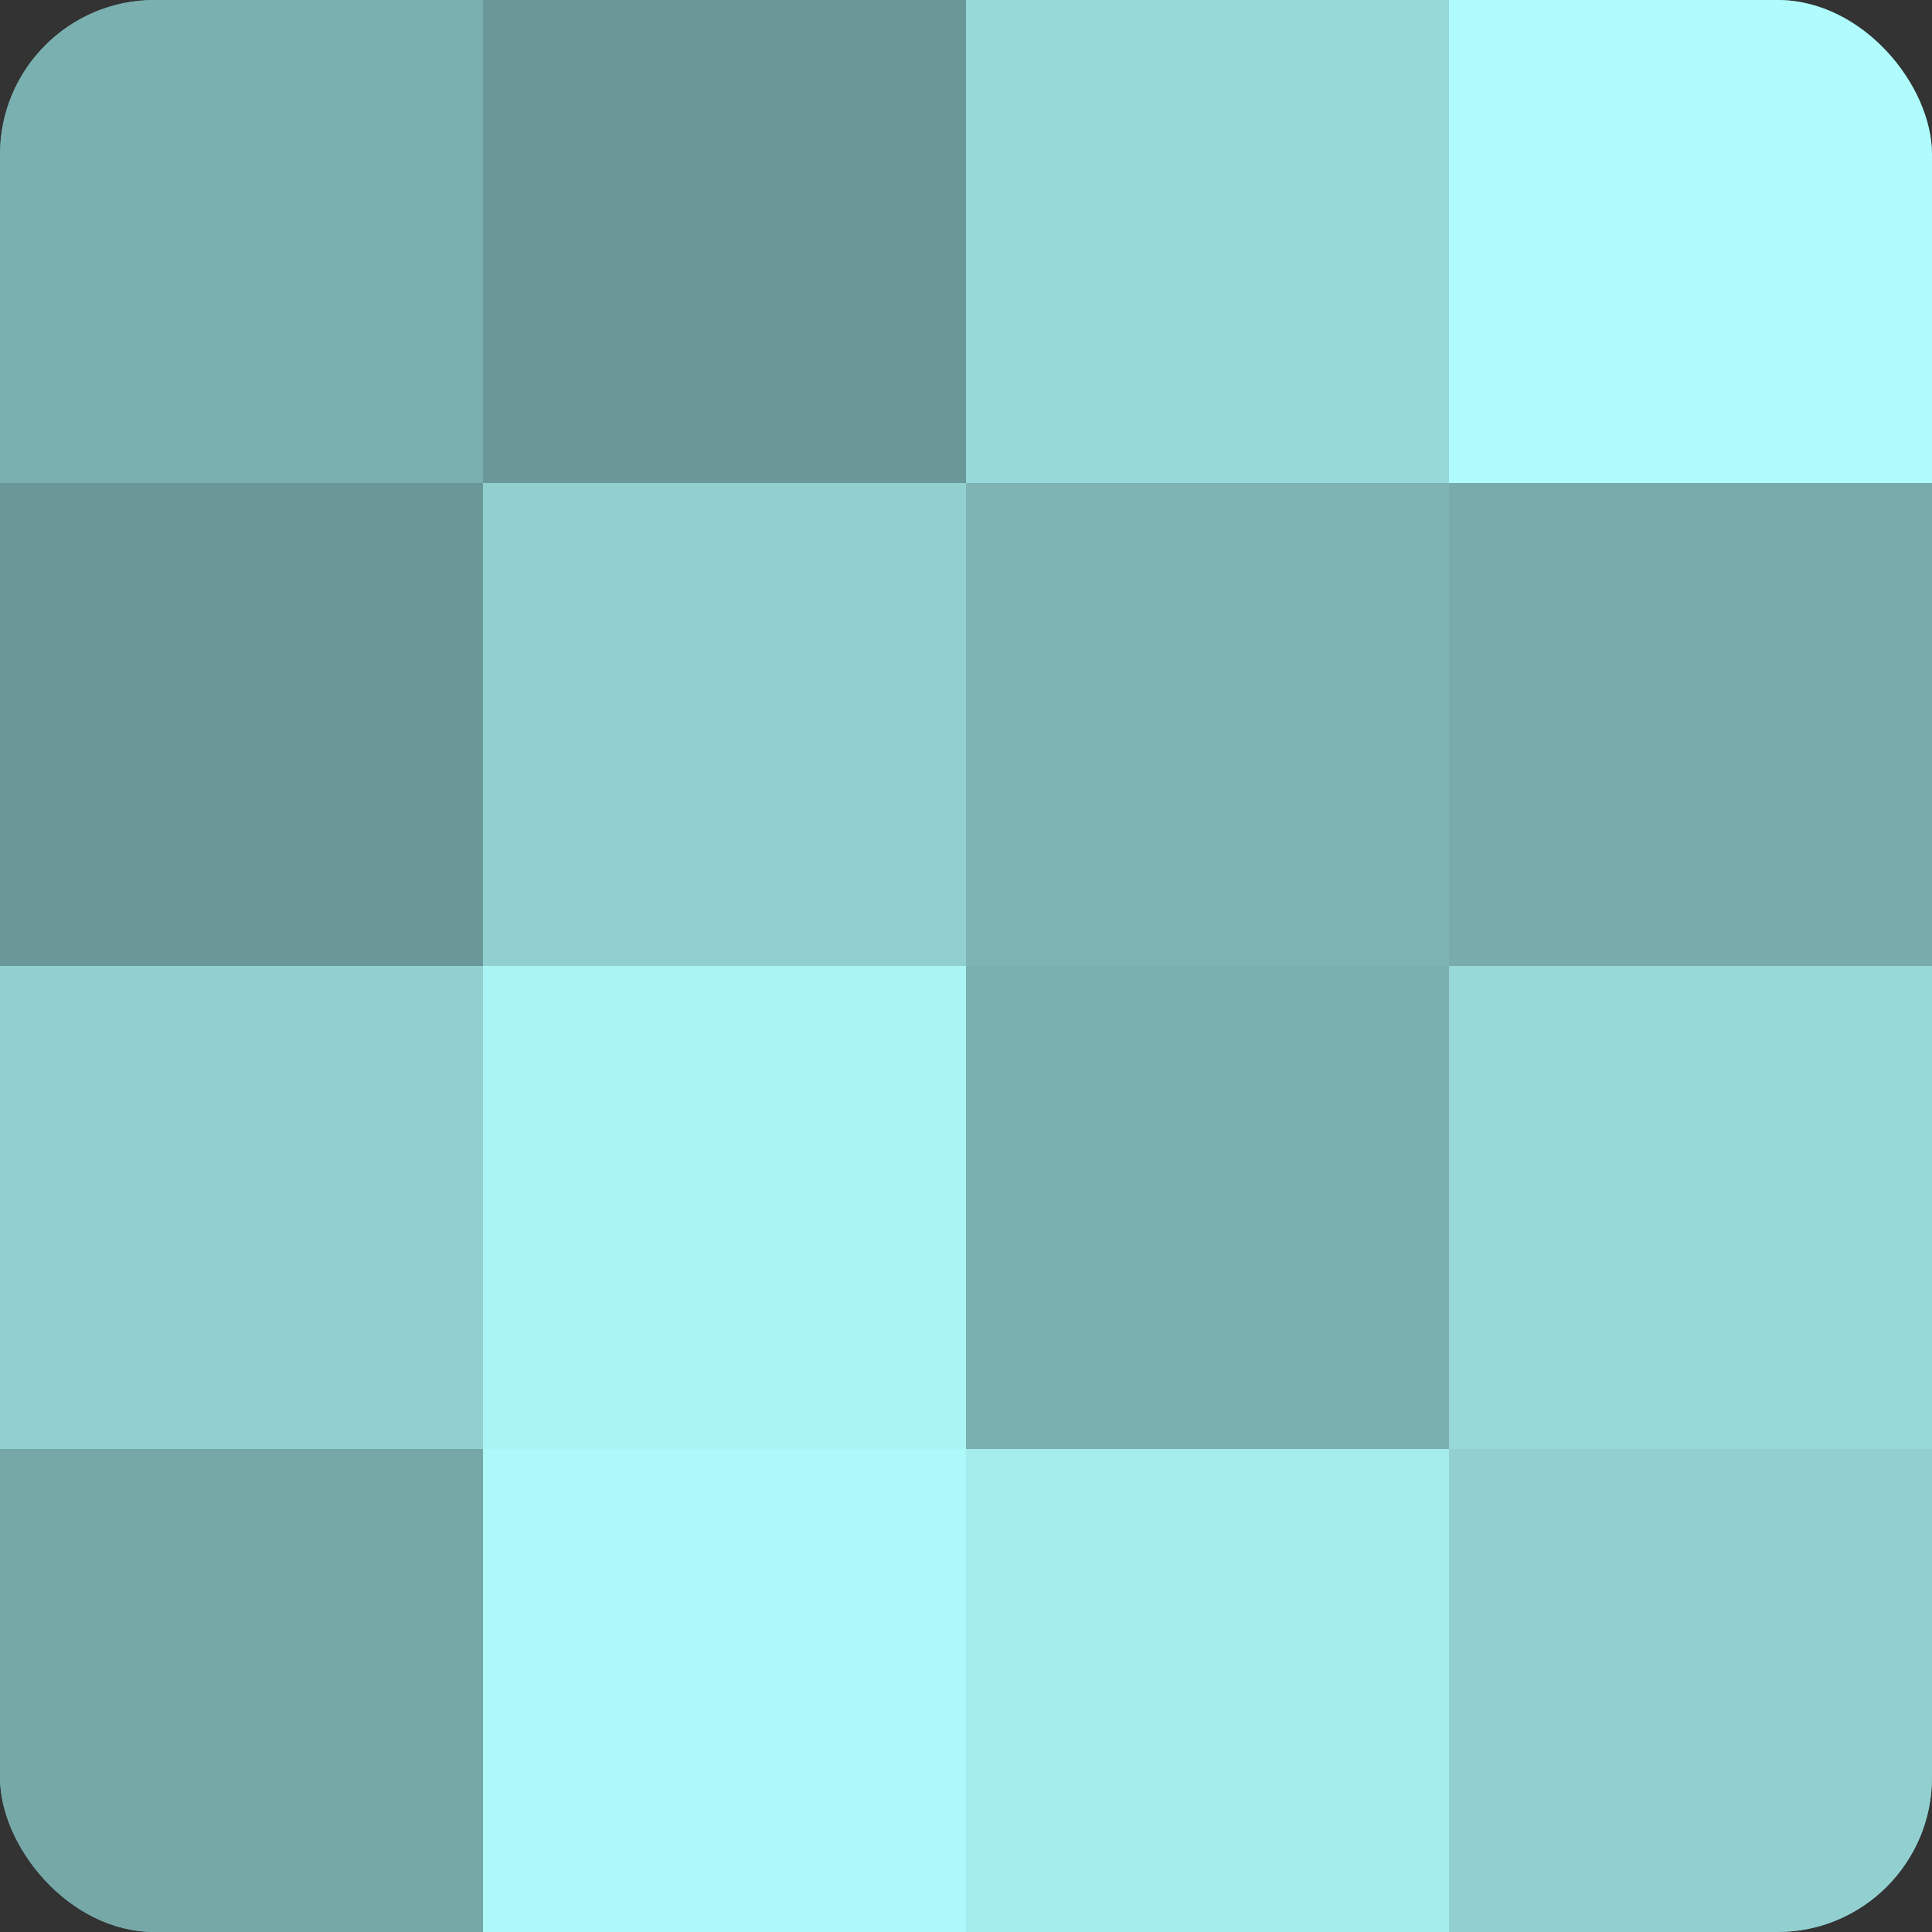 <?xml version="1.0" encoding="UTF-8"?>
<svg xmlns="http://www.w3.org/2000/svg" width="60" height="60" viewBox="0 0 100 100" preserveAspectRatio="xMidYMid meet"><rect x="0" y="0" width="100" height="100" fill="#333333" stroke="none"/><defs><clipPath id="c" width="100" height="100"><rect width="100" height="100" rx="8" ry="8"/></clipPath></defs><g clip-path="url(#c)"><rect width="100" height="100" fill="#70a0a0"/><rect width="25" height="25" fill="#7bb0b0"/><rect y="25" width="25" height="25" fill="#6a9898"/><rect y="50" width="25" height="25" fill="#92d0d0"/><rect y="75" width="25" height="25" fill="#76a8a8"/><rect x="25" width="25" height="25" fill="#6a9898"/><rect x="25" y="25" width="25" height="25" fill="#92d0d0"/><rect x="25" y="50" width="25" height="25" fill="#abf4f4"/><rect x="25" y="75" width="25" height="25" fill="#adf8f8"/><rect x="50" width="25" height="25" fill="#97d8d8"/><rect x="50" y="25" width="25" height="25" fill="#7eb4b4"/><rect x="50" y="50" width="25" height="25" fill="#7bb0b0"/><rect x="50" y="75" width="25" height="25" fill="#a5ecec"/><rect x="75" width="25" height="25" fill="#b0fcfc"/><rect x="75" y="25" width="25" height="25" fill="#78acac"/><rect x="75" y="50" width="25" height="25" fill="#97d8d8"/><rect x="75" y="75" width="25" height="25" fill="#92d0d0"/></g></svg>
